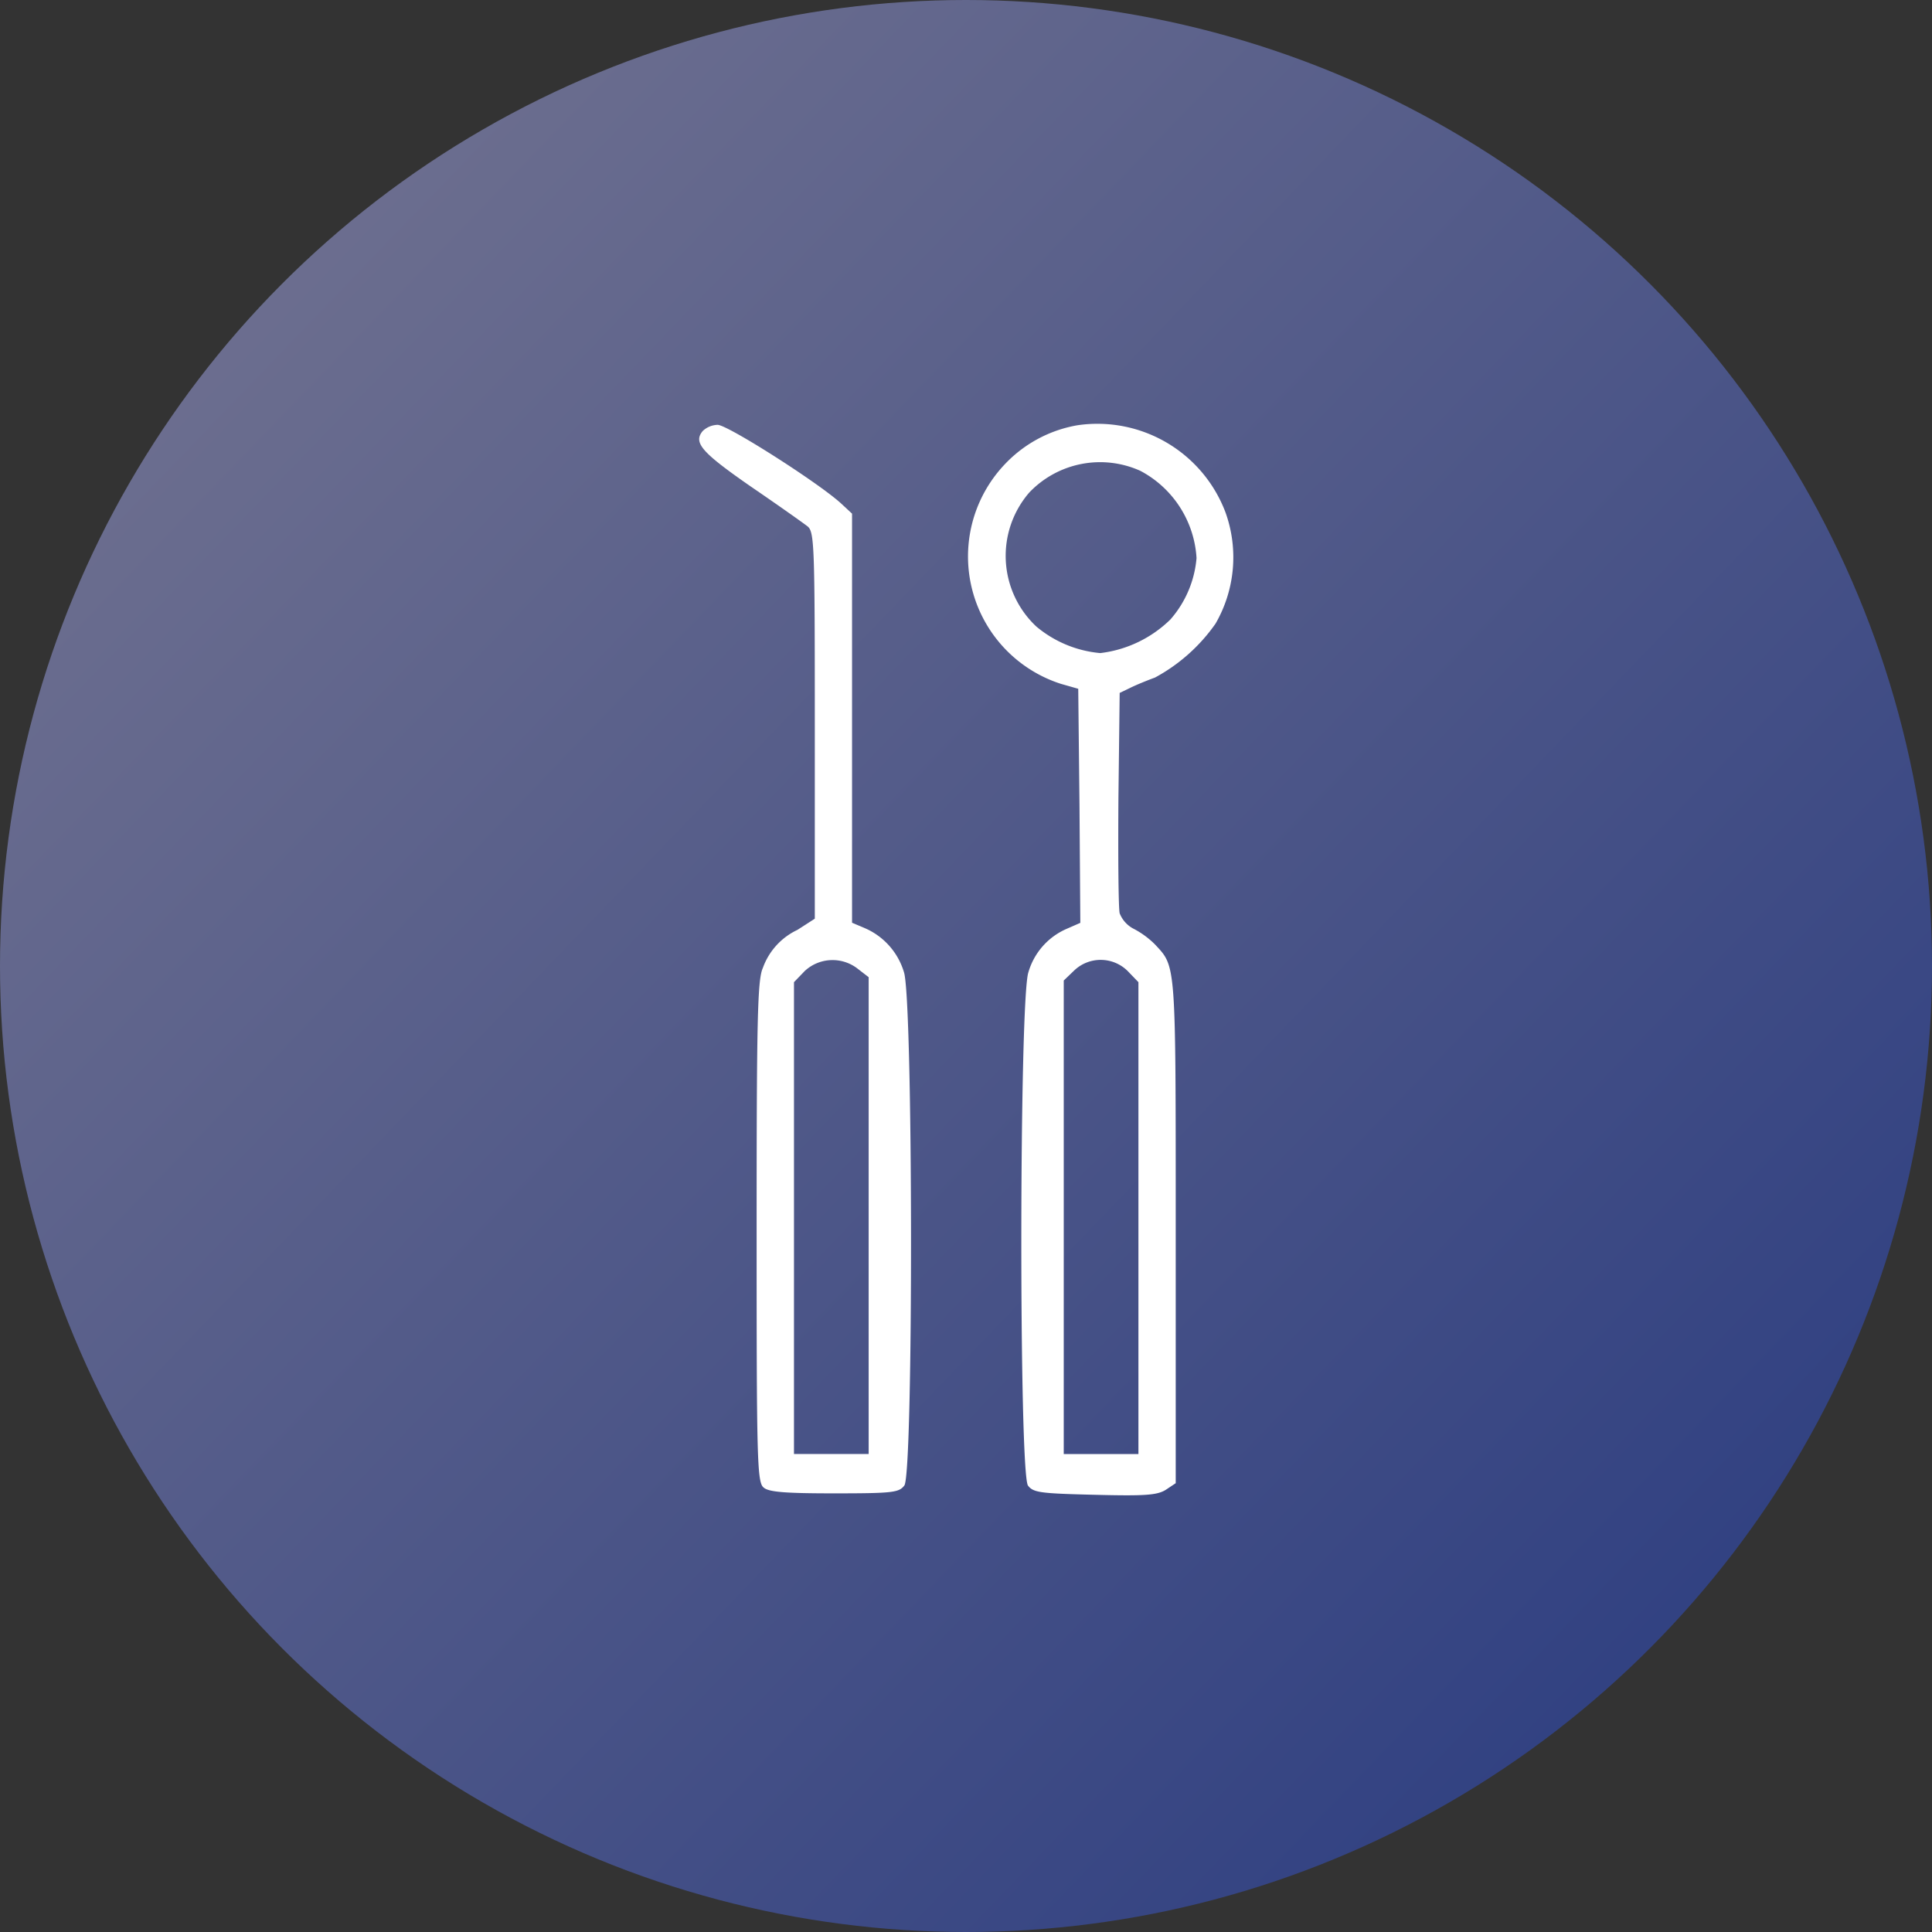 <svg xmlns="http://www.w3.org/2000/svg" xmlns:xlink="http://www.w3.org/1999/xlink" width="105" height="105" viewBox="0 0 105 105"><rect x="0" y="0" width="105" height="105" fill="#333333" stroke="none"/><defs><linearGradient id="a" x1="0.032" y1="0.028" x2="0.979" y2="0.939" gradientUnits="objectBoundingBox"><stop offset="0" stop-color="#757591"/><stop offset="1" stop-color="#293b80"/></linearGradient><clipPath id="b"><rect width="29.04" height="58.26" fill="#fff"/></clipPath></defs><g transform="translate(-484 -1214.5)"><circle cx="52.5" cy="52.5" r="52.5" transform="translate(484 1214.5)" fill="url(#a)"/><g transform="translate(522 1237.5)"><g transform="translate(0 0)" clip-path="url(#b)"><path d="M35.777.112A7.09,7.09,0,0,0,31.83,2.233a7.273,7.273,0,0,0,3.045,11.931l.947.27.068,6.361.045,6.36-.721.316a3.694,3.694,0,0,0-2.1,2.368c-.5,1.421-.519,27.2-.023,27.9.293.383.677.428,3.631.5,2.729.068,3.383.023,3.857-.27l.541-.361V43.867c0-14.683.023-14.3-1.128-15.54a4.737,4.737,0,0,0-1.128-.834,1.6,1.6,0,0,1-.79-.857c-.068-.27-.09-3.09-.068-6.248l.068-5.729.564-.271c.315-.158.924-.406,1.353-.563a9.539,9.539,0,0,0,3.293-2.932,7.212,7.212,0,0,0,.541-6.045A7.441,7.441,0,0,0,35.777.112m3.428,2.481A5.746,5.746,0,0,1,42.251,7.33a5.8,5.8,0,0,1-1.421,3.338,6.552,6.552,0,0,1-3.811,1.826,6.276,6.276,0,0,1-3.474-1.443,5.261,5.261,0,0,1-.383-7.285,5.318,5.318,0,0,1,6.044-1.173m-.7,27.177.587.609V56.023H35.034V30.289l.564-.541a2.083,2.083,0,0,1,2.909.023" transform="translate(-15.222 0)" fill="#fff"/><path d="M.189.52c-.519.631-.068,1.15,2.594,3C4.271,4.535,5.669,5.527,5.9,5.708c.361.315.383,1.105.383,10.826V27.021l-.947.61A3.64,3.64,0,0,0,3.459,29.7c-.293.632-.338,2.82-.338,14.344,0,12.36.023,13.623.383,13.894.271.248,1.218.316,3.834.316,3.2,0,3.518-.045,3.812-.428.5-.7.473-26.478-.023-27.9a3.784,3.784,0,0,0-2.075-2.368l-.745-.316V5.009L7.7,4.445C6.459,3.317,1.542.182,1,.182A1.22,1.22,0,0,0,.189.52M8.624,29.75l.586.451V56.115H5.151V30.472l.587-.609a2.22,2.22,0,0,1,2.887-.113" transform="translate(0 -0.093)" fill="#fff"/></g></g></g></svg>